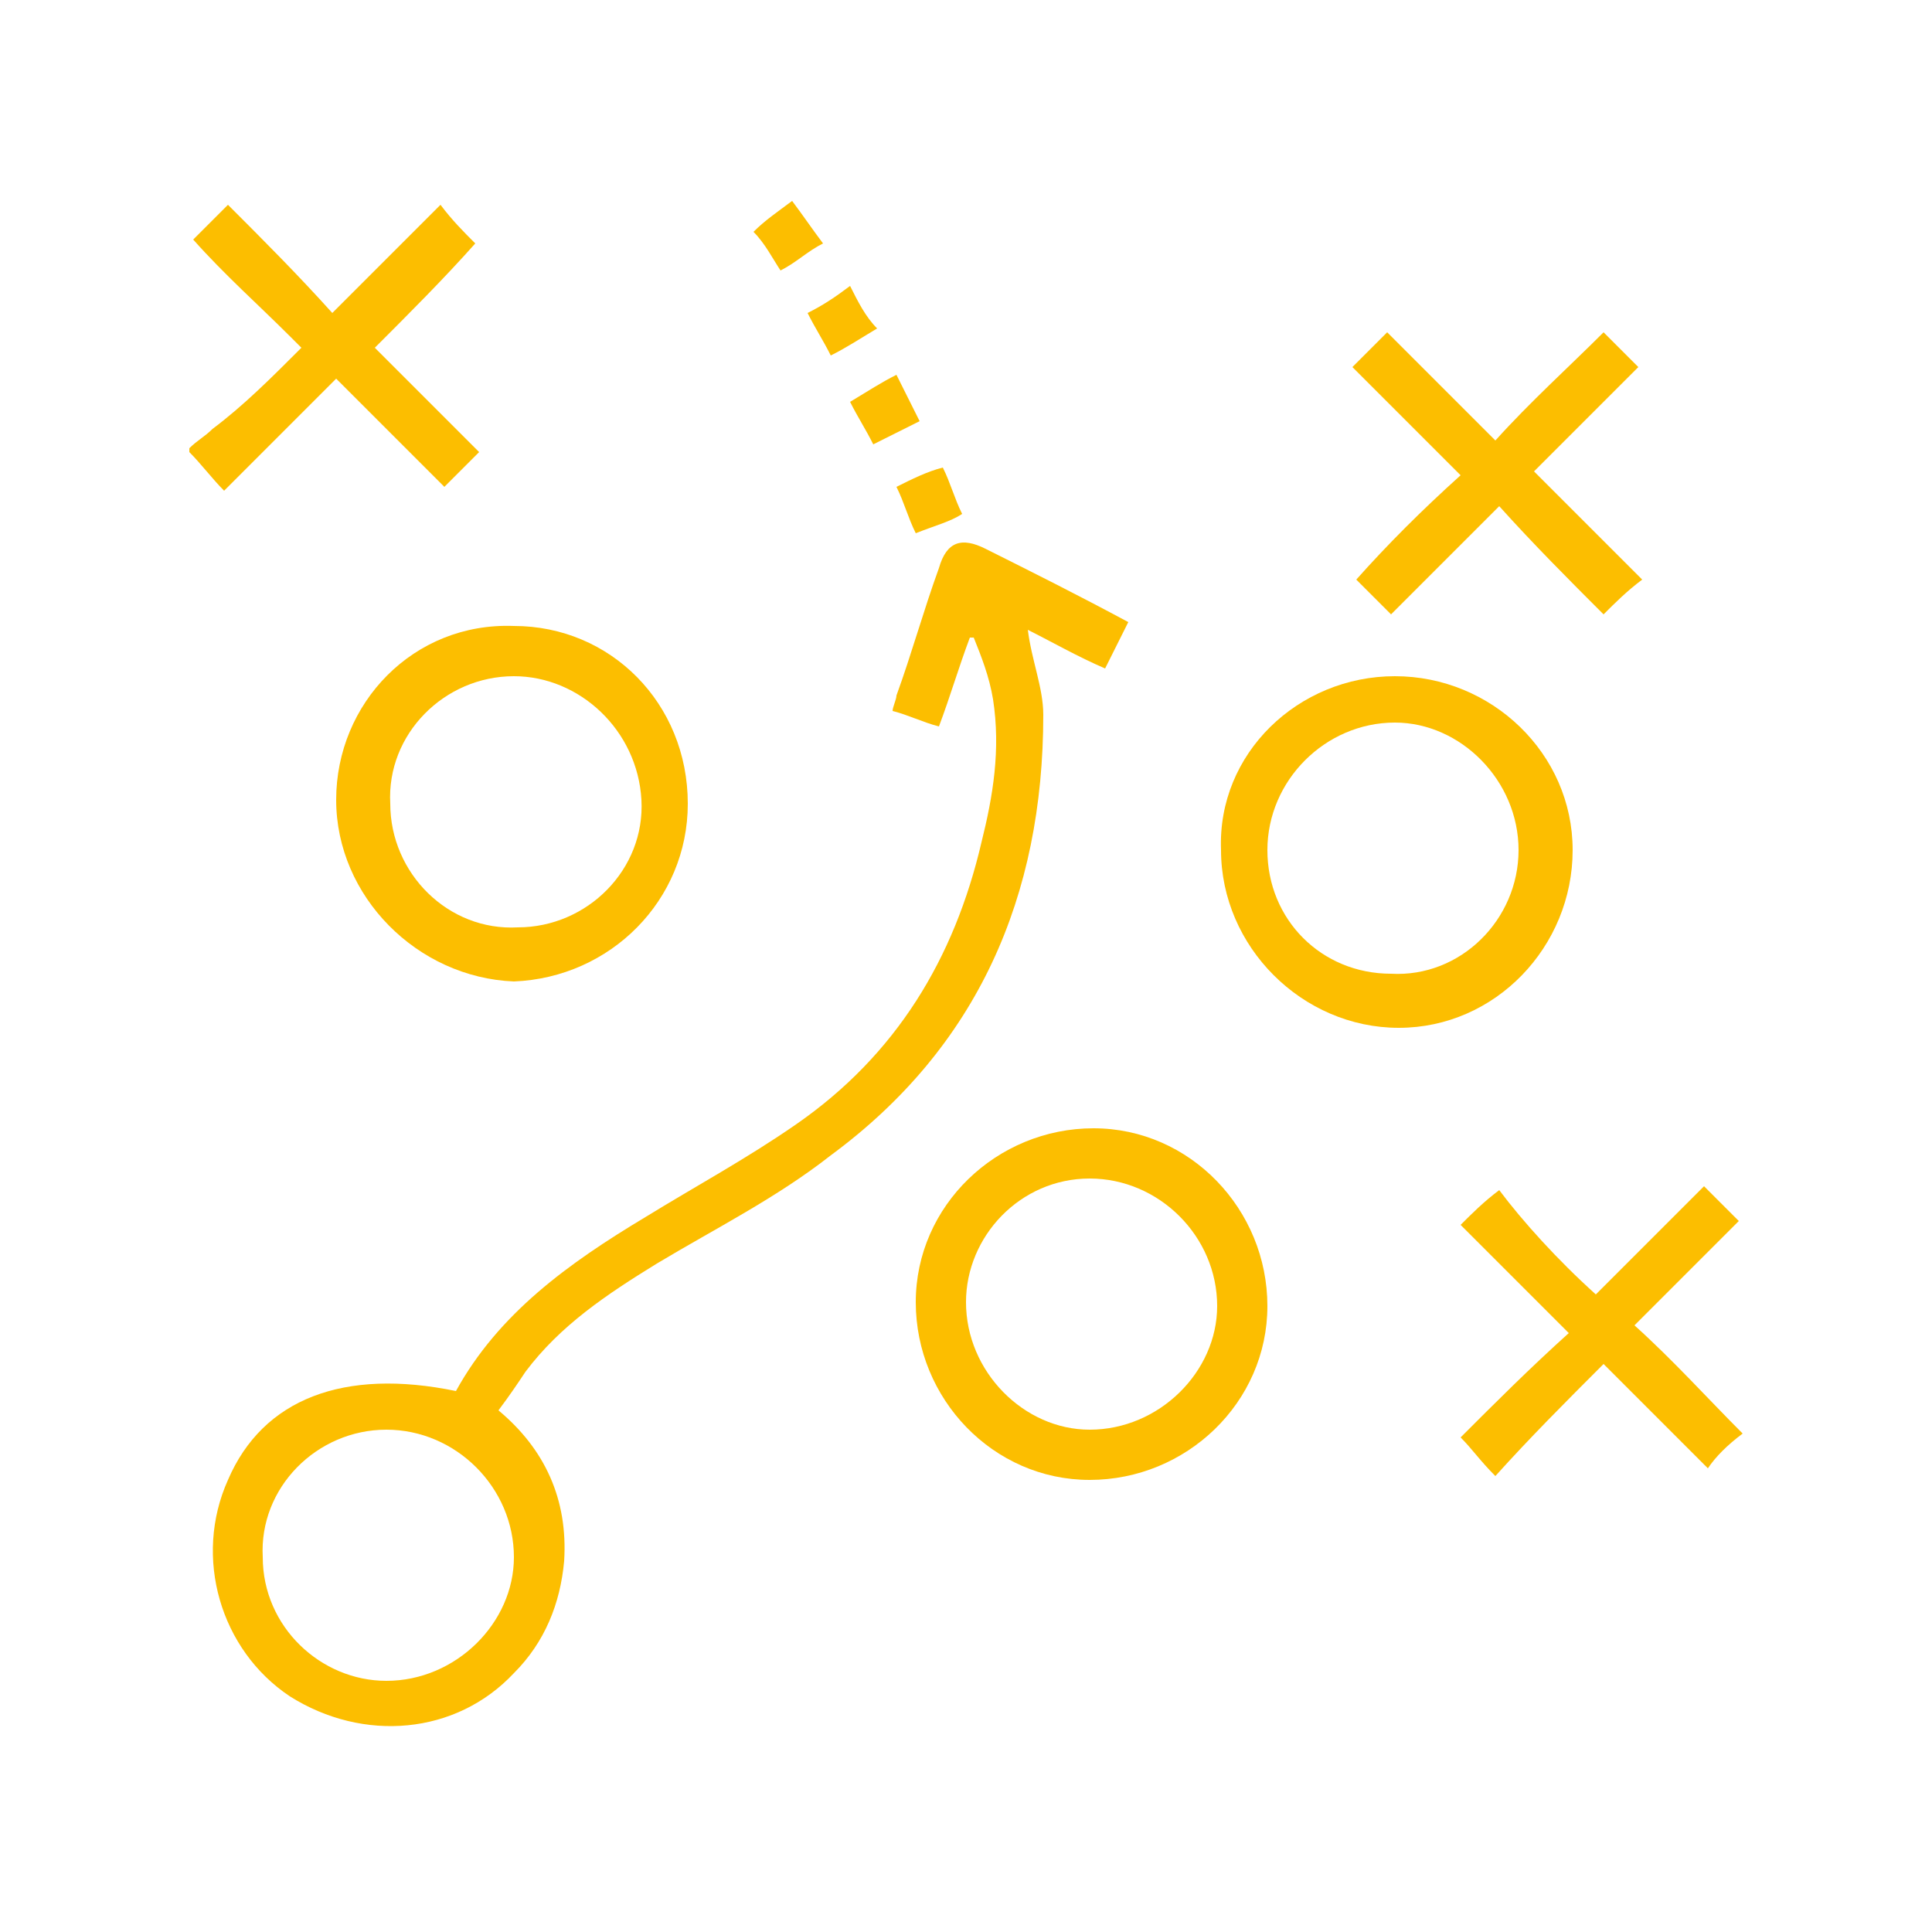 <?xml version="1.0" encoding="utf-8"?>
<!-- Generator: Adobe Illustrator 21.0.0, SVG Export Plug-In . SVG Version: 6.00 Build 0)  -->
<svg version="1.1" id="Layer_1" xmlns="http://www.w3.org/2000/svg" xmlns:xlink="http://www.w3.org/1999/xlink" x="0px" y="0px"
	 viewBox="0 0 50 50" style="enable-background:new 0 0 50 50;" xml:space="preserve">
<style type="text/css">
	.st0{fill:#FCBE00;}
</style>
<g>
	<path class="st0" d="M5,6.2c0.3-0.3,0.6-0.6,0.9-0.9c0.9,0.9,1.8,1.8,2.7,2.8c1-1,1.9-1.9,2.8-2.8c0.3,0.4,0.6,0.7,0.9,1
		C11.5,7.2,10.6,8.1,9.7,9c0.9,0.9,1.8,1.8,2.7,2.7c-0.3,0.3-0.6,0.6-0.9,0.9c-0.9-0.9-1.8-1.8-2.8-2.8c-1,1-1.9,1.9-2.9,2.9
		c-0.3-0.3-0.6-0.7-0.9-1v-0.1c0.2-0.2,0.4-0.3,0.6-0.5C6.3,10.5,7,9.8,7.8,9C7.7,8.9,7.6,8.8,7.5,8.7C6.7,7.9,5.8,7.1,5,6.2L5,6.2z
		"/>
	<path class="st0" d="M11.8,36c1.1-2,2.9-3.3,4.9-4.5c1.3-0.8,2.6-1.5,3.9-2.4c2.6-1.8,4.1-4.3,4.8-7.3c0.3-1.2,0.5-2.4,0.3-3.7
		c-0.1-0.6-0.3-1.1-0.5-1.6c0,0-0.1,0-0.1,0c-0.3,0.8-0.5,1.5-0.8,2.3c-0.4-0.1-0.8-0.3-1.2-0.4c0-0.1,0.1-0.3,0.1-0.4
		c0.4-1.1,0.7-2.2,1.1-3.3c0.2-0.7,0.6-0.8,1.2-0.5c1.2,0.6,2.4,1.2,3.7,1.9c-0.2,0.4-0.4,0.8-0.6,1.2c-0.7-0.3-1.4-0.7-2-1
		c0.1,0.8,0.4,1.5,0.4,2.2c0,4.7-1.7,8.6-5.5,11.4c-1.4,1.1-3,1.9-4.5,2.8c-1.3,0.8-2.5,1.6-3.4,2.8c-0.2,0.3-0.4,0.6-0.7,1
		c1.2,1,1.8,2.3,1.7,3.9c-0.1,1.1-0.5,2.1-1.3,2.9c-1.5,1.6-3.9,1.8-5.8,0.6c-1.8-1.2-2.5-3.6-1.6-5.6C6.8,36.2,8.9,35.4,11.8,36
		 M10,37c-1.8,0-3.3,1.5-3.2,3.3c0,1.8,1.5,3.2,3.2,3.2c1.8,0,3.3-1.5,3.3-3.2C13.3,38.5,11.8,37,10,37"/>
	<path class="st0" d="M28.3,29.2c2.5,0,4.5,2.1,4.5,4.6c0,2.5-2.1,4.5-4.6,4.5c-2.5,0-4.5-2.1-4.5-4.6
		C23.7,31.2,25.8,29.2,28.3,29.2 M31.5,33.8c0-1.8-1.5-3.3-3.3-3.3c-1.8,0-3.2,1.5-3.2,3.2c0,1.8,1.5,3.3,3.2,3.3
		C30,37,31.5,35.5,31.5,33.8"/>
	<path class="st0" d="M36.1,17.5c2.5,0,4.6,2,4.6,4.5c0,2.5-2,4.6-4.5,4.6c-2.5,0-4.6-2.1-4.6-4.6C31.5,19.5,33.6,17.5,36.1,17.5
		 M39.3,22c0-1.8-1.5-3.3-3.2-3.3c-1.8,0-3.3,1.5-3.3,3.3c0,1.8,1.4,3.2,3.2,3.2C37.8,25.3,39.3,23.8,39.3,22"/>
	<path class="st0" d="M8.7,20.7c0-2.5,2-4.6,4.6-4.5c2.5,0,4.5,2,4.5,4.6c0,2.5-2,4.5-4.5,4.6C10.8,25.3,8.7,23.2,8.7,20.7
		 M13.3,17.5c-1.8,0-3.3,1.5-3.2,3.3c0,1.8,1.5,3.3,3.3,3.2c1.8,0,3.3-1.5,3.2-3.3C16.5,18.9,15,17.5,13.3,17.5"/>
	<path class="st0" d="M41.3,33.5c1-1,1.9-1.9,2.8-2.8c0.3,0.3,0.6,0.6,0.9,0.9c-0.9,0.9-1.8,1.8-2.7,2.7c1,0.9,1.9,1.9,2.8,2.8
		c-0.4,0.3-0.7,0.6-0.9,0.9c-0.9-0.9-1.8-1.8-2.7-2.7c-1,1-1.9,1.9-2.8,2.9c-0.4-0.4-0.6-0.7-0.9-1c0.9-0.9,1.8-1.8,2.8-2.7
		c-1-1-1.9-1.9-2.8-2.8c0.3-0.3,0.6-0.6,1-0.9C39.4,31.6,40.3,32.6,41.3,33.5"/>
	<path class="st0" d="M37.8,12.3c-0.9-0.9-1.9-1.9-2.8-2.8c0.3-0.3,0.6-0.6,0.9-0.9c0.9,0.9,1.8,1.8,2.8,2.8c0.9-1,1.9-1.9,2.8-2.8
		c0.3,0.3,0.6,0.6,0.9,0.9c-0.9,0.9-1.8,1.8-2.7,2.7c1,1,1.9,1.9,2.8,2.8c-0.4,0.3-0.7,0.6-1,0.9c-0.9-0.9-1.8-1.8-2.7-2.8
		c-0.9,0.9-1.9,1.9-2.8,2.8c-0.3-0.3-0.6-0.6-0.9-0.9C35.9,14.1,36.8,13.2,37.8,12.3"/>
	<path class="st0" d="M23.2,9.7c0.2,0.4,0.4,0.8,0.6,1.2c-0.4,0.2-0.8,0.4-1.2,0.6c-0.2-0.4-0.4-0.7-0.6-1.1
		C22.5,10.1,22.8,9.9,23.2,9.7"/>
	<path class="st0" d="M21.5,9.2c-0.2-0.4-0.4-0.7-0.6-1.1c0.4-0.2,0.7-0.4,1.1-0.7c0.2,0.4,0.4,0.8,0.7,1.1
		C22.2,8.8,21.9,9,21.5,9.2"/>
	<path class="st0" d="M20.5,5.2c0.3,0.4,0.5,0.7,0.8,1.1c-0.4,0.2-0.7,0.5-1.1,0.7c-0.2-0.3-0.4-0.7-0.7-1
		C19.8,5.7,20.1,5.5,20.5,5.2"/>
	<path class="st0" d="M23.7,13.8c-0.2-0.4-0.3-0.8-0.5-1.2c0.4-0.2,0.8-0.4,1.2-0.5c0.2,0.4,0.3,0.8,0.5,1.2
		C24.6,13.5,24.2,13.6,23.7,13.8"/>
</g>
</svg>
